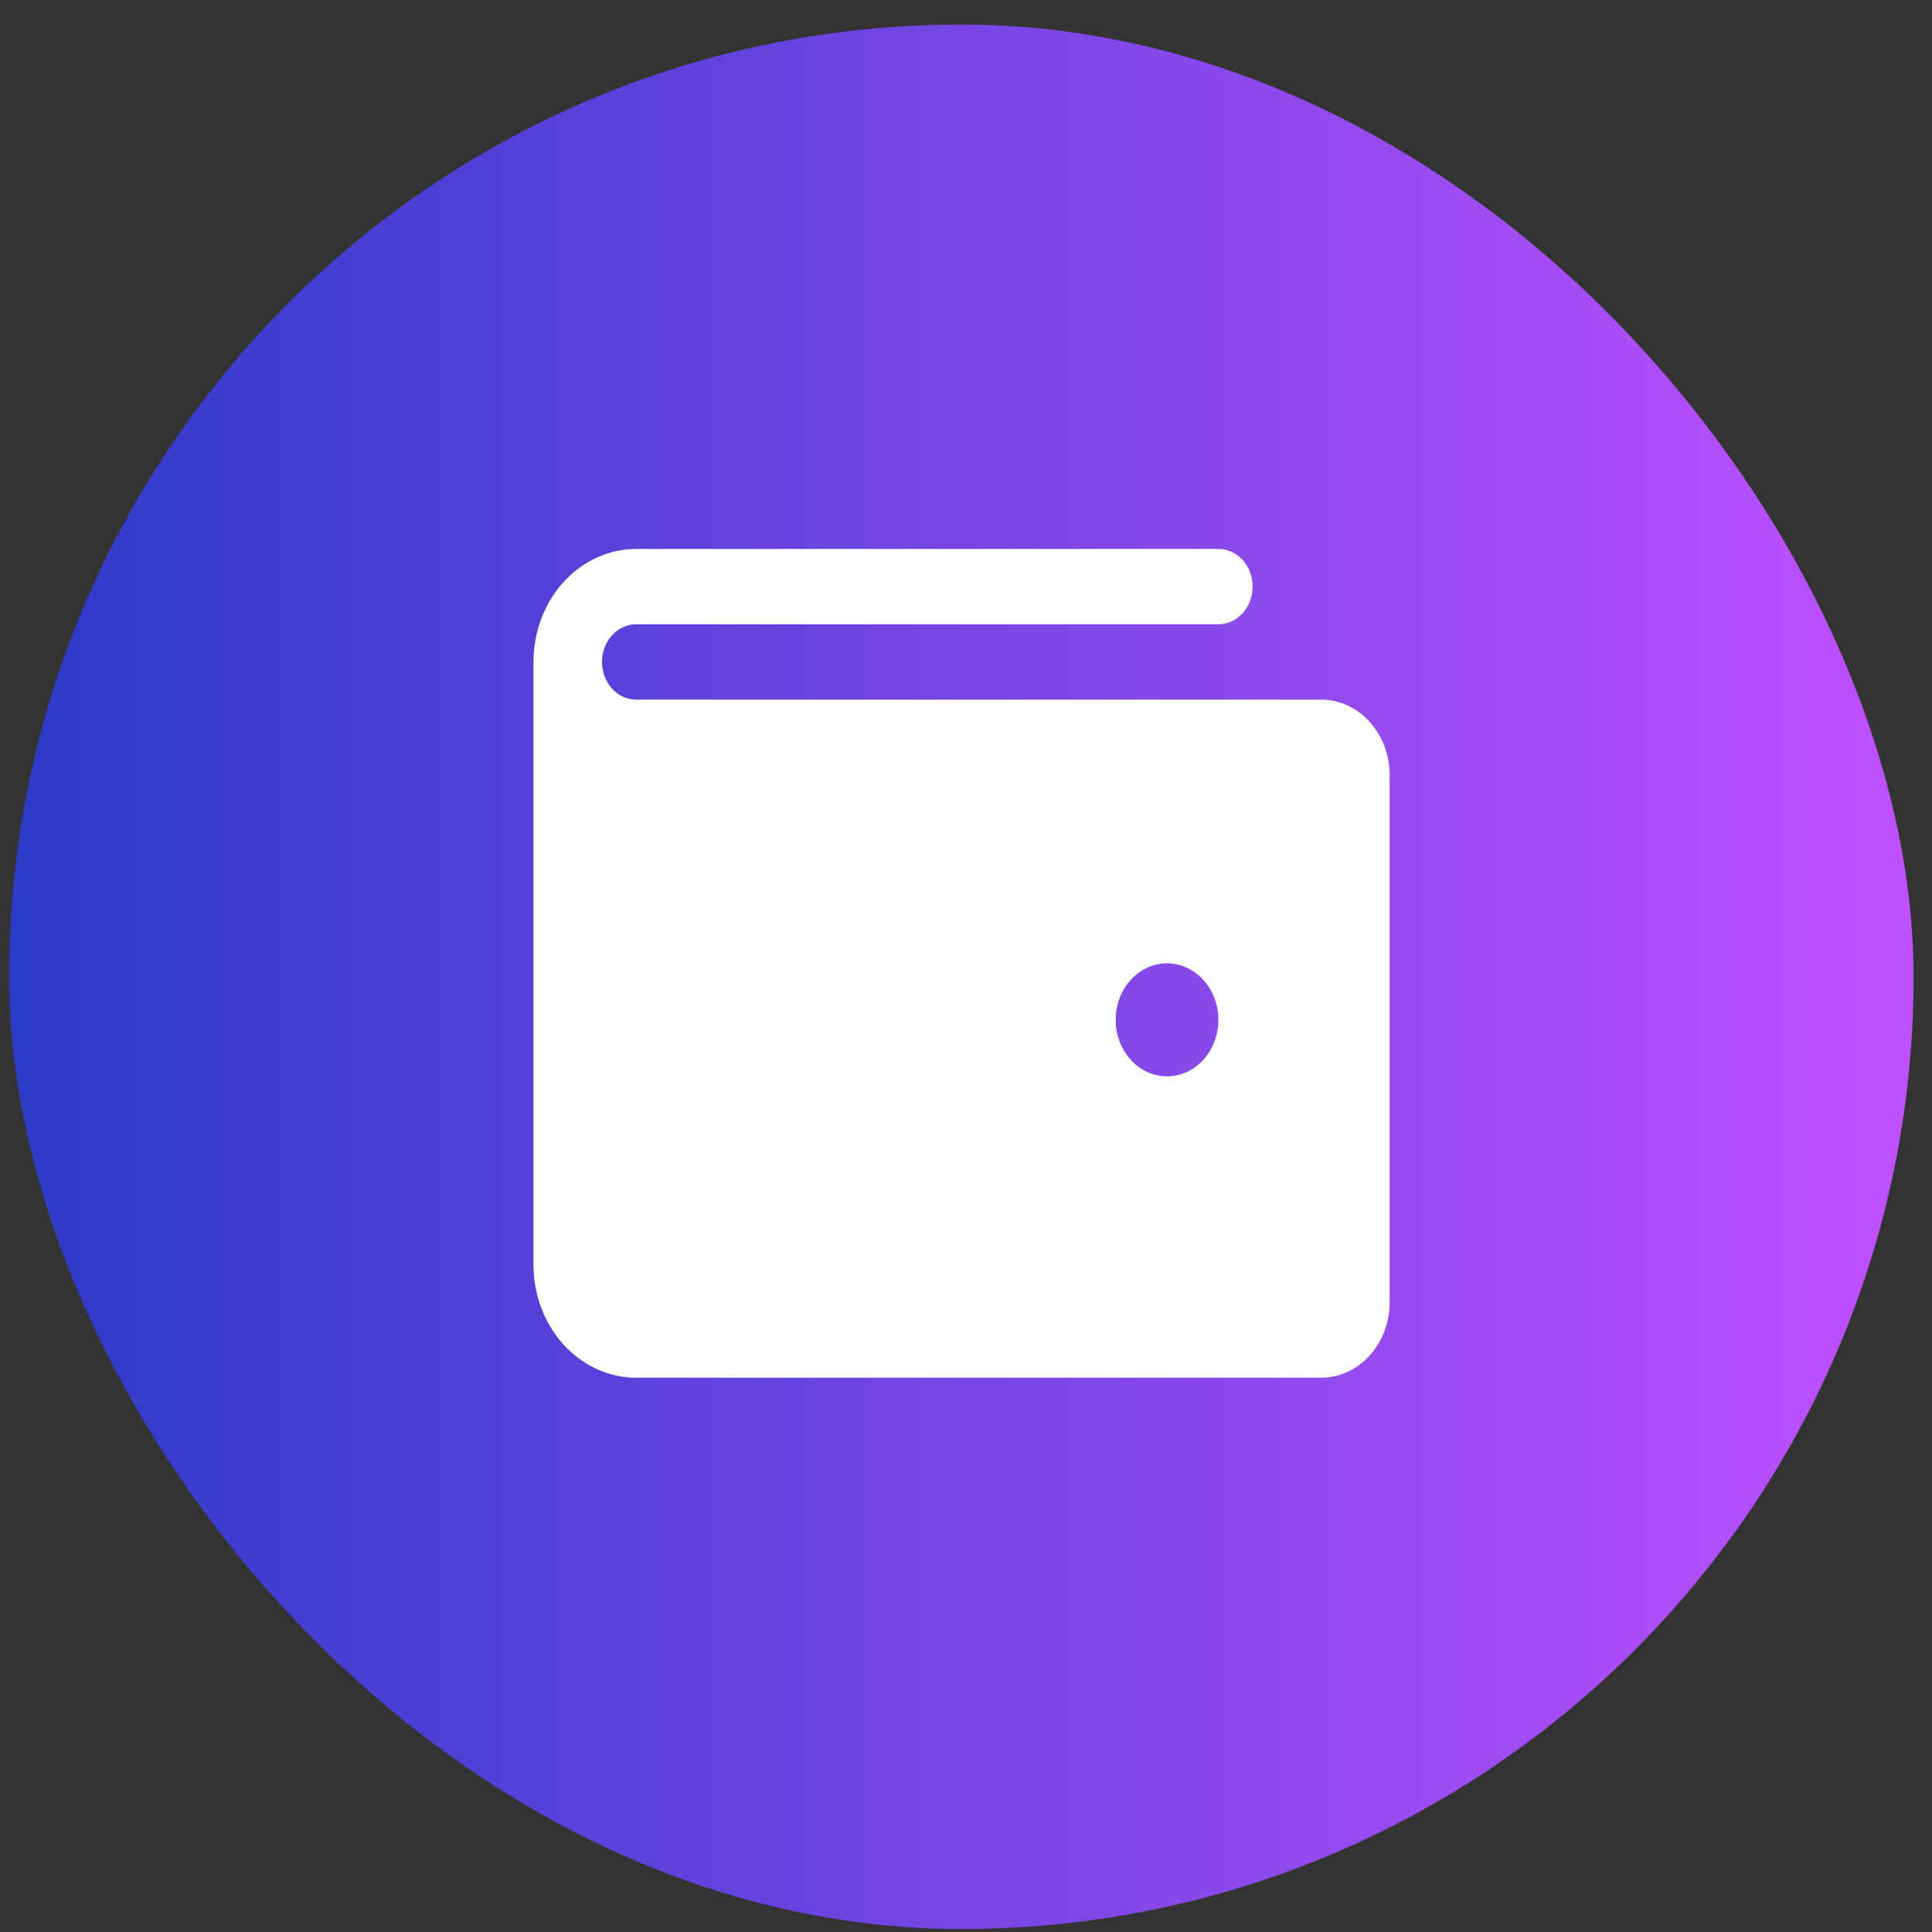 <svg xmlns="http://www.w3.org/2000/svg" width="70" height="70" viewBox="0 0 70 70" fill="none"><rect x="0" y="0" width="70" height="70" fill="#333333" stroke="none"/><rect x="0.329" y="0.889" width="69.003" height="69.003" rx="34.501" fill="url(#paint0_linear_22_170)"></rect><path d="M47.867 25.349H23.051C22.722 25.349 22.407 25.205 22.174 24.949C21.941 24.693 21.811 24.346 21.811 23.984C21.811 23.622 21.941 23.275 22.174 23.019C22.407 22.763 22.722 22.619 23.051 22.619H44.145C44.474 22.619 44.789 22.475 45.022 22.219C45.255 21.963 45.386 21.616 45.386 21.254C45.386 20.892 45.255 20.545 45.022 20.289C44.789 20.033 44.474 19.889 44.145 19.889H23.051C22.064 19.889 21.117 20.321 20.419 21.088C19.721 21.856 19.329 22.898 19.329 23.984V45.822C19.329 46.908 19.721 47.95 20.419 48.718C21.117 49.486 22.064 49.917 23.051 49.917H47.867C48.525 49.917 49.157 49.629 49.622 49.117C50.087 48.605 50.349 47.911 50.349 47.187V28.079C50.349 27.355 50.087 26.66 49.622 26.148C49.157 25.636 48.525 25.349 47.867 25.349ZM42.284 38.998C41.916 38.998 41.556 38.878 41.25 38.653C40.944 38.428 40.705 38.108 40.564 37.734C40.423 37.36 40.386 36.948 40.458 36.551C40.53 36.154 40.707 35.789 40.968 35.503C41.228 35.216 41.559 35.021 41.921 34.942C42.282 34.863 42.656 34.904 42.996 35.059C43.336 35.214 43.627 35.476 43.831 35.813C44.036 36.15 44.145 36.545 44.145 36.95C44.145 37.493 43.949 38.014 43.6 38.398C43.251 38.782 42.777 38.998 42.284 38.998Z" fill="white"></path><defs><linearGradient id="paint0_linear_22_170" x1="-20.113" y1="40" x2="68.887" y2="40" gradientUnits="userSpaceOnUse"><stop stop-color="#0034B8"></stop><stop offset="1" stop-color="#BF50FF"></stop></linearGradient></defs></svg>